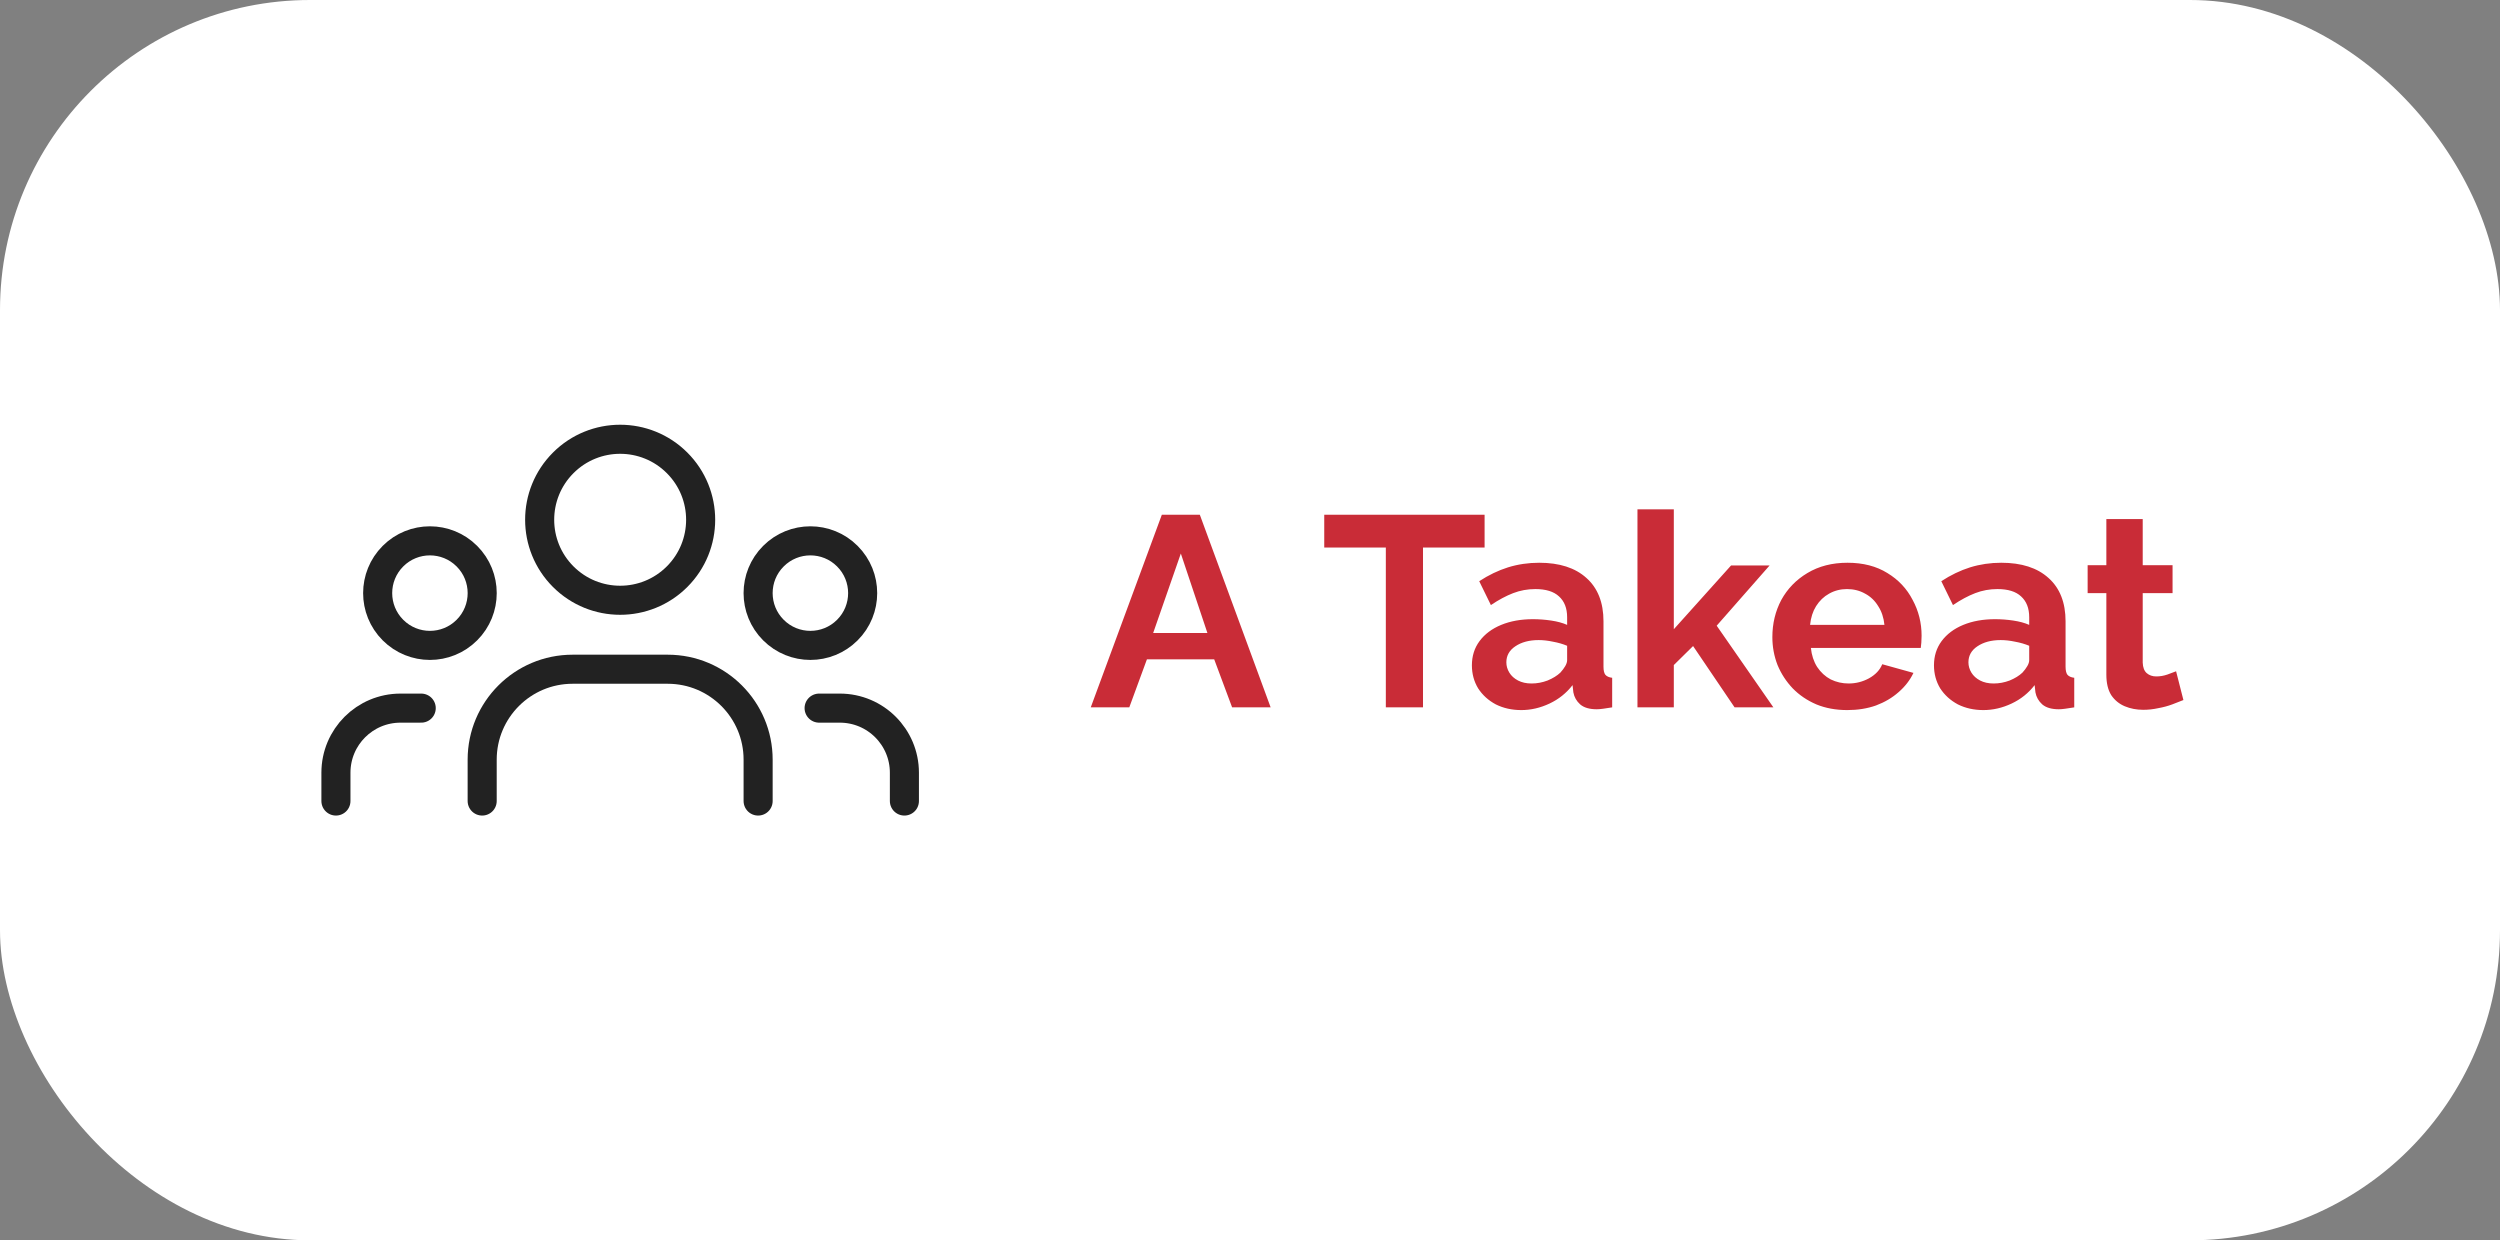 <svg xmlns="http://www.w3.org/2000/svg" width="129" height="64" viewBox="0 0 129 64" fill="none"><rect x="0" y="0" width="129" height="64" fill="#808080" stroke="none"/><rect width="129" height="64" rx="16" fill="white"></rect><path d="M43.723 28.698C44.777 29.751 44.777 31.459 43.723 32.512C42.67 33.566 40.962 33.566 39.909 32.512C38.855 31.459 38.855 29.751 39.909 28.698C40.962 27.644 42.67 27.644 43.723 28.698" stroke="#222222" stroke-width="1.5" stroke-linecap="round" stroke-linejoin="round"></path><path d="M34.937 23.883C36.559 25.505 36.559 28.135 34.937 29.757C33.315 31.379 30.685 31.379 29.063 29.757C27.441 28.135 27.441 25.505 29.063 23.883C30.685 22.261 33.315 22.261 34.937 23.883" stroke="#222222" stroke-width="1.5" stroke-linecap="round" stroke-linejoin="round"></path><path d="M24.091 28.698C25.145 29.751 25.145 31.459 24.091 32.512C23.038 33.566 21.33 33.566 20.277 32.512C19.224 31.459 19.224 29.751 20.277 28.698C21.33 27.644 23.038 27.644 24.091 28.698" stroke="#222222" stroke-width="1.5" stroke-linecap="round" stroke-linejoin="round"></path><path d="M46.667 41.333V39.872C46.667 38.031 45.175 36.539 43.334 36.539H42.266" stroke="#222222" stroke-width="1.5" stroke-linecap="round" stroke-linejoin="round"></path><path d="M17.334 41.333V39.872C17.334 38.031 18.826 36.539 20.667 36.539H21.735" stroke="#222222" stroke-width="1.5" stroke-linecap="round" stroke-linejoin="round"></path><path d="M39.119 41.333V39.198C39.119 36.621 37.03 34.532 34.452 34.532H29.547C26.97 34.532 24.88 36.621 24.88 39.198V41.333" stroke="#222222" stroke-width="1.5" stroke-linecap="round" stroke-linejoin="round"></path><path d="M59.951 26.56H61.911L65.565 36.5H63.577L62.653 34.022H59.181L58.271 36.5H56.283L59.951 26.56ZM62.303 32.664L60.931 28.562L59.503 32.664H62.303ZM76.605 28.254H73.427V36.5H71.509V28.254H68.331V26.56H76.605V28.254ZM75.95 34.33C75.95 33.854 76.08 33.439 76.342 33.084C76.612 32.72 76.986 32.44 77.462 32.244C77.938 32.048 78.484 31.95 79.1 31.95C79.408 31.95 79.72 31.973 80.038 32.02C80.355 32.067 80.63 32.141 80.864 32.244V31.852C80.864 31.385 80.724 31.026 80.444 30.774C80.173 30.522 79.767 30.396 79.226 30.396C78.824 30.396 78.442 30.466 78.078 30.606C77.714 30.746 77.331 30.951 76.93 31.222L76.328 29.99C76.813 29.673 77.308 29.435 77.812 29.276C78.325 29.117 78.862 29.038 79.422 29.038C80.467 29.038 81.279 29.299 81.858 29.822C82.446 30.345 82.74 31.091 82.74 32.062V34.4C82.74 34.596 82.772 34.736 82.838 34.82C82.912 34.904 83.029 34.955 83.188 34.974V36.5C83.02 36.528 82.866 36.551 82.726 36.57C82.595 36.589 82.483 36.598 82.39 36.598C82.016 36.598 81.732 36.514 81.536 36.346C81.349 36.178 81.232 35.973 81.186 35.73L81.144 35.352C80.826 35.763 80.43 36.08 79.954 36.304C79.478 36.528 78.992 36.64 78.498 36.64C78.012 36.64 77.574 36.542 77.182 36.346C76.799 36.141 76.496 35.865 76.272 35.52C76.057 35.165 75.95 34.769 75.95 34.33ZM80.514 34.708C80.616 34.596 80.7 34.484 80.766 34.372C80.831 34.26 80.864 34.157 80.864 34.064V33.322C80.64 33.229 80.397 33.159 80.136 33.112C79.874 33.056 79.627 33.028 79.394 33.028C78.908 33.028 78.507 33.135 78.19 33.35C77.882 33.555 77.728 33.831 77.728 34.176C77.728 34.363 77.779 34.54 77.882 34.708C77.984 34.876 78.134 35.011 78.33 35.114C78.526 35.217 78.759 35.268 79.03 35.268C79.31 35.268 79.585 35.217 79.856 35.114C80.126 35.002 80.346 34.867 80.514 34.708ZM89.505 36.5L87.363 33.336L86.369 34.316V36.5H84.493V26.28H86.369V32.468L89.323 29.178H91.311L88.581 32.286L91.507 36.5H89.505ZM95.319 36.64C94.731 36.64 94.198 36.542 93.722 36.346C93.246 36.141 92.841 35.865 92.504 35.52C92.168 35.165 91.907 34.764 91.721 34.316C91.543 33.859 91.454 33.378 91.454 32.874C91.454 32.174 91.609 31.535 91.916 30.956C92.234 30.377 92.682 29.915 93.26 29.57C93.849 29.215 94.539 29.038 95.332 29.038C96.135 29.038 96.821 29.215 97.391 29.57C97.96 29.915 98.394 30.377 98.692 30.956C99.001 31.525 99.154 32.141 99.154 32.804C99.154 32.916 99.15 33.033 99.141 33.154C99.131 33.266 99.122 33.359 99.112 33.434H93.442C93.48 33.807 93.587 34.134 93.764 34.414C93.951 34.694 94.184 34.909 94.465 35.058C94.754 35.198 95.062 35.268 95.388 35.268C95.762 35.268 96.112 35.179 96.439 35.002C96.775 34.815 97.003 34.573 97.124 34.274L98.734 34.722C98.557 35.095 98.3 35.427 97.965 35.716C97.638 36.005 97.251 36.234 96.802 36.402C96.355 36.561 95.86 36.64 95.319 36.64ZM93.4 32.244H97.237C97.199 31.871 97.092 31.549 96.915 31.278C96.746 30.998 96.522 30.783 96.243 30.634C95.963 30.475 95.65 30.396 95.305 30.396C94.969 30.396 94.66 30.475 94.38 30.634C94.11 30.783 93.886 30.998 93.709 31.278C93.54 31.549 93.438 31.871 93.4 32.244ZM99.793 34.33C99.793 33.854 99.924 33.439 100.185 33.084C100.456 32.72 100.829 32.44 101.305 32.244C101.781 32.048 102.327 31.95 102.943 31.95C103.251 31.95 103.564 31.973 103.881 32.02C104.199 32.067 104.474 32.141 104.707 32.244V31.852C104.707 31.385 104.567 31.026 104.287 30.774C104.017 30.522 103.611 30.396 103.069 30.396C102.668 30.396 102.285 30.466 101.921 30.606C101.557 30.746 101.175 30.951 100.773 31.222L100.171 29.99C100.657 29.673 101.151 29.435 101.655 29.276C102.169 29.117 102.705 29.038 103.265 29.038C104.311 29.038 105.123 29.299 105.701 29.822C106.289 30.345 106.583 31.091 106.583 32.062V34.4C106.583 34.596 106.616 34.736 106.681 34.82C106.756 34.904 106.873 34.955 107.031 34.974V36.5C106.863 36.528 106.709 36.551 106.569 36.57C106.439 36.589 106.327 36.598 106.233 36.598C105.86 36.598 105.575 36.514 105.379 36.346C105.193 36.178 105.076 35.973 105.029 35.73L104.987 35.352C104.67 35.763 104.273 36.08 103.797 36.304C103.321 36.528 102.836 36.64 102.341 36.64C101.856 36.64 101.417 36.542 101.025 36.346C100.643 36.141 100.339 35.865 100.115 35.52C99.901 35.165 99.793 34.769 99.793 34.33ZM104.357 34.708C104.46 34.596 104.544 34.484 104.609 34.372C104.675 34.26 104.707 34.157 104.707 34.064V33.322C104.483 33.229 104.241 33.159 103.979 33.112C103.718 33.056 103.471 33.028 103.237 33.028C102.752 33.028 102.351 33.135 102.033 33.35C101.725 33.555 101.571 33.831 101.571 34.176C101.571 34.363 101.623 34.54 101.725 34.708C101.828 34.876 101.977 35.011 102.173 35.114C102.369 35.217 102.603 35.268 102.873 35.268C103.153 35.268 103.429 35.217 103.699 35.114C103.97 35.002 104.189 34.867 104.357 34.708ZM112.664 36.122C112.505 36.187 112.314 36.262 112.09 36.346C111.866 36.43 111.623 36.495 111.362 36.542C111.11 36.598 110.853 36.626 110.592 36.626C110.247 36.626 109.929 36.565 109.64 36.444C109.351 36.323 109.117 36.131 108.94 35.87C108.772 35.599 108.688 35.249 108.688 34.82V30.606H107.722V29.164H108.688V26.784H110.564V29.164H112.104V30.606H110.564V34.19C110.573 34.442 110.643 34.624 110.774 34.736C110.905 34.848 111.068 34.904 111.264 34.904C111.46 34.904 111.651 34.871 111.838 34.806C112.025 34.741 112.174 34.685 112.286 34.638L112.664 36.122Z" fill="#C92C37"></path></svg>